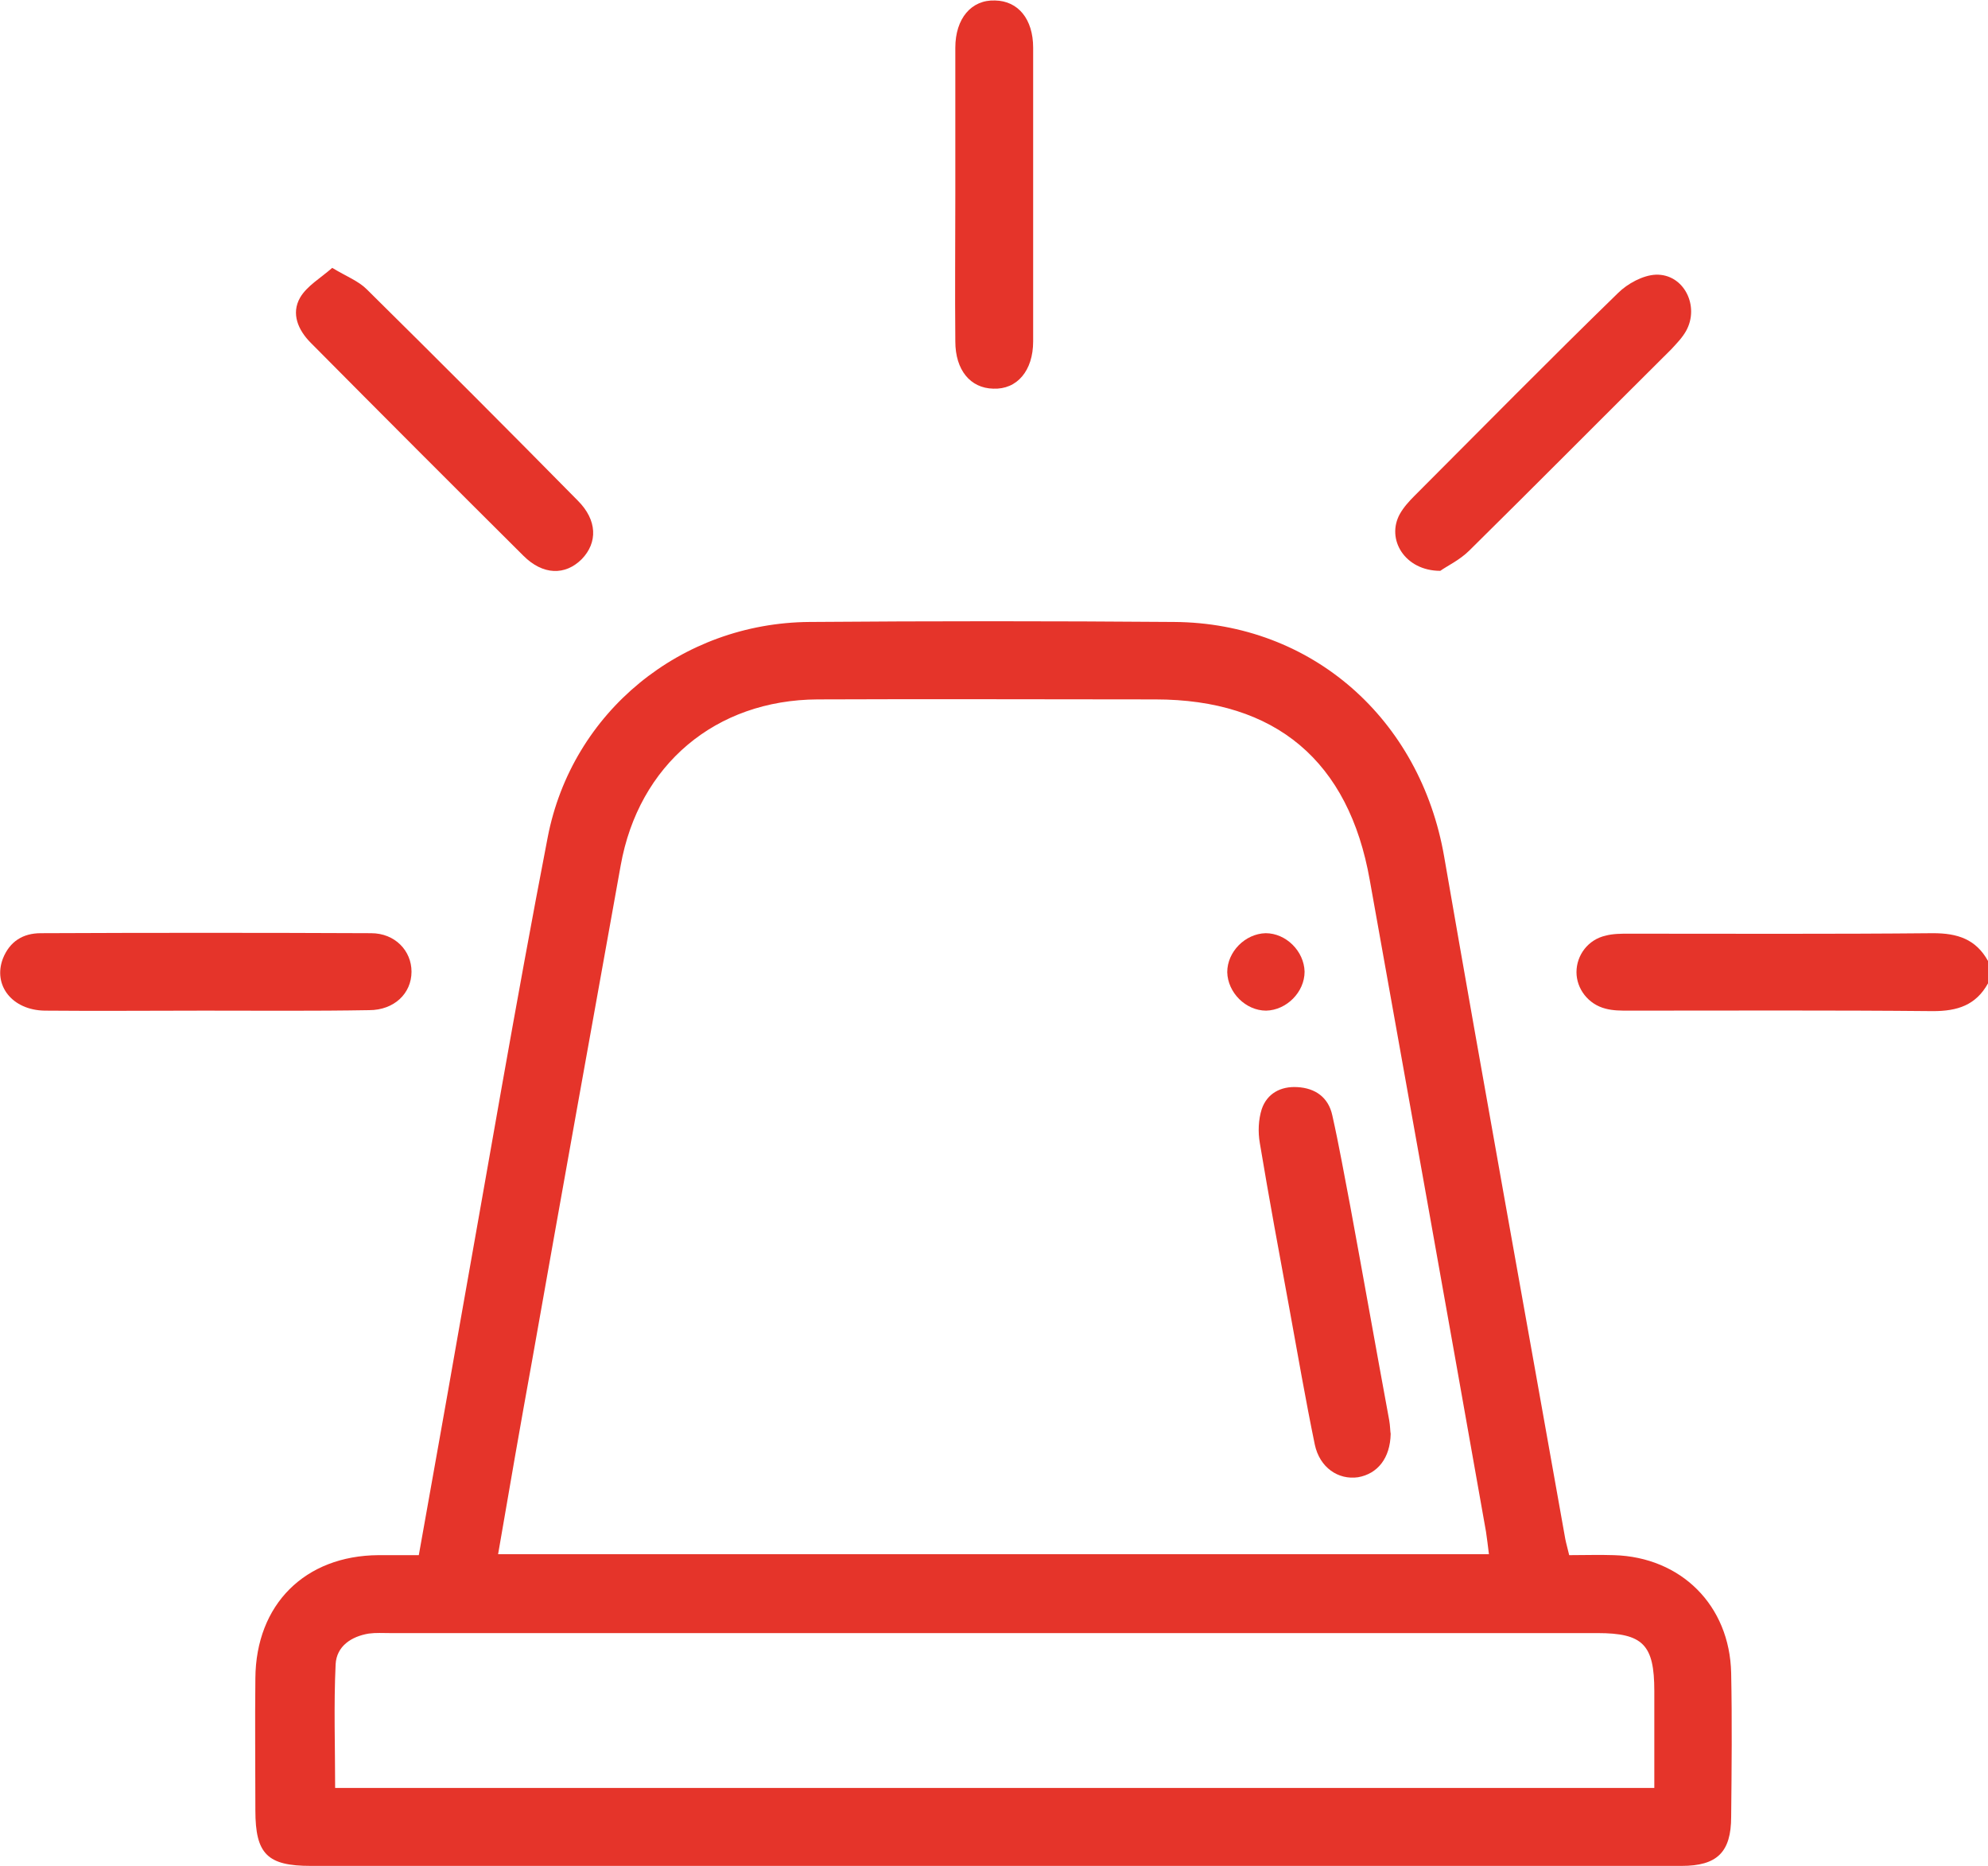 <svg width="114" height="107" viewBox="0 0 114 107" fill="none" xmlns="http://www.w3.org/2000/svg">
<g clip-path="url(#clip0_417_93)">
<path d="M114 56.376C113.303 57.633 112.243 57.968 110.848 57.968C105.018 57.912 99.216 57.94 93.387 57.94C92.941 57.94 92.494 57.94 92.076 57.828C91.072 57.577 90.402 56.683 90.402 55.734C90.402 54.757 91.072 53.863 92.076 53.64C92.494 53.528 92.968 53.528 93.387 53.528C99.216 53.528 105.018 53.556 110.848 53.5C112.243 53.5 113.303 53.835 114 55.092C114 55.51 114 55.929 114 56.376Z" fill="#E5342A"/>
<path d="M24.016 89.157C24.769 84.913 25.522 80.753 26.248 76.592C27.949 67.07 29.567 57.521 31.408 47.999C32.803 40.795 39.078 35.713 46.414 35.657C53.388 35.602 60.361 35.602 67.335 35.657C75.228 35.713 81.448 41.214 82.815 49.116C85.075 62.156 87.445 75.196 89.761 88.236C89.817 88.515 89.9 88.794 89.984 89.157C90.849 89.157 91.713 89.129 92.55 89.157C96.399 89.269 99.189 92.033 99.272 95.915C99.328 98.651 99.3 101.415 99.272 104.152C99.272 106.19 98.463 106.972 96.427 106.972C83.624 106.972 70.821 106.972 58.018 106.972C44.629 106.972 31.213 106.972 17.824 106.972C15.341 106.972 14.644 106.302 14.644 103.789C14.644 101.276 14.616 98.735 14.644 96.222C14.672 91.978 17.489 89.185 21.701 89.157C22.482 89.157 23.235 89.157 24.016 89.157ZM85.381 89.102C85.326 88.627 85.27 88.208 85.214 87.817C83.01 75.364 80.779 62.91 78.548 50.456C77.348 43.643 73.164 40.097 66.247 40.097C59.803 40.097 53.332 40.069 46.889 40.097C41.031 40.125 36.624 43.839 35.592 49.619C33.89 59.085 32.189 68.522 30.515 77.988C29.846 81.674 29.204 85.36 28.563 89.102C47.53 89.102 66.386 89.102 85.381 89.102ZM94.865 102.504C94.865 100.578 94.865 98.763 94.865 96.948C94.865 94.295 94.224 93.625 91.602 93.625C68.534 93.625 45.438 93.625 22.37 93.625C21.952 93.625 21.561 93.597 21.143 93.653C20.139 93.82 19.302 94.379 19.246 95.412C19.135 97.758 19.218 100.131 19.218 102.504C44.434 102.504 69.566 102.504 94.865 102.504Z" fill="#E5342A"/>
<path d="M11.687 57.94C8.647 57.94 5.607 57.968 2.566 57.94C0.697 57.912 -0.418 56.488 0.167 54.952C0.558 53.975 1.311 53.5 2.343 53.5C8.647 53.472 14.951 53.472 21.283 53.5C22.649 53.5 23.598 54.505 23.598 55.706C23.598 56.962 22.594 57.912 21.171 57.912C17.991 57.968 14.839 57.94 11.687 57.94Z" fill="#E5342A"/>
<path d="M19.051 15.357C19.888 15.86 20.557 16.111 21.032 16.586C25.104 20.607 29.121 24.628 33.137 28.704C34.253 29.821 34.281 31.106 33.36 32.055C32.412 33.005 31.129 32.977 30.013 31.86C25.941 27.811 21.868 23.734 17.824 19.657C17.099 18.931 16.68 17.982 17.21 17.061C17.601 16.391 18.382 15.944 19.051 15.357Z" fill="#E5342A"/>
<path d="M82.592 32.726C80.556 32.726 79.468 30.911 80.277 29.459C80.5 29.068 80.807 28.733 81.114 28.425C84.991 24.544 88.84 20.635 92.773 16.81C93.331 16.251 94.224 15.777 94.949 15.748C96.567 15.693 97.487 17.564 96.678 18.988C96.455 19.378 96.148 19.686 95.841 20.021C91.992 23.846 88.143 27.727 84.266 31.553C83.708 32.111 82.983 32.446 82.592 32.726Z" fill="#E5342A"/>
<path d="M54.782 11.085C54.782 8.293 54.782 5.501 54.782 2.736C54.782 1.061 55.703 -0.028 57.07 0.028C58.381 0.056 59.245 1.089 59.245 2.736C59.245 8.349 59.245 13.961 59.245 19.574C59.245 21.249 58.325 22.338 56.958 22.282C55.647 22.254 54.782 21.221 54.782 19.574C54.755 16.726 54.782 13.905 54.782 11.085Z" fill="#E5342A"/>
<path d="M79.747 82.204C79.719 83.601 78.994 84.494 77.878 84.69C76.735 84.857 75.675 84.131 75.396 82.819C74.866 80.25 74.419 77.653 73.945 75.056C73.359 71.873 72.774 68.718 72.244 65.535C72.132 64.892 72.16 64.194 72.355 63.58C72.662 62.687 73.443 62.268 74.391 62.324C75.424 62.379 76.177 62.91 76.4 63.943C76.79 65.674 77.097 67.433 77.432 69.165C78.185 73.241 78.91 77.346 79.663 81.423C79.719 81.73 79.719 82.065 79.747 82.204Z" fill="#E5342A"/>
<path d="M72.578 53.5C73.75 53.5 74.782 54.533 74.81 55.706C74.81 56.879 73.778 57.912 72.606 57.94C71.435 57.94 70.403 56.907 70.375 55.734C70.375 54.561 71.407 53.528 72.578 53.5Z" fill="#E5342A"/>
</g>
<defs>
<clipPath id="clip0_417_93">
<rect width="114" height="107" fill="white"/>
</clipPath>
</defs>
</svg>
